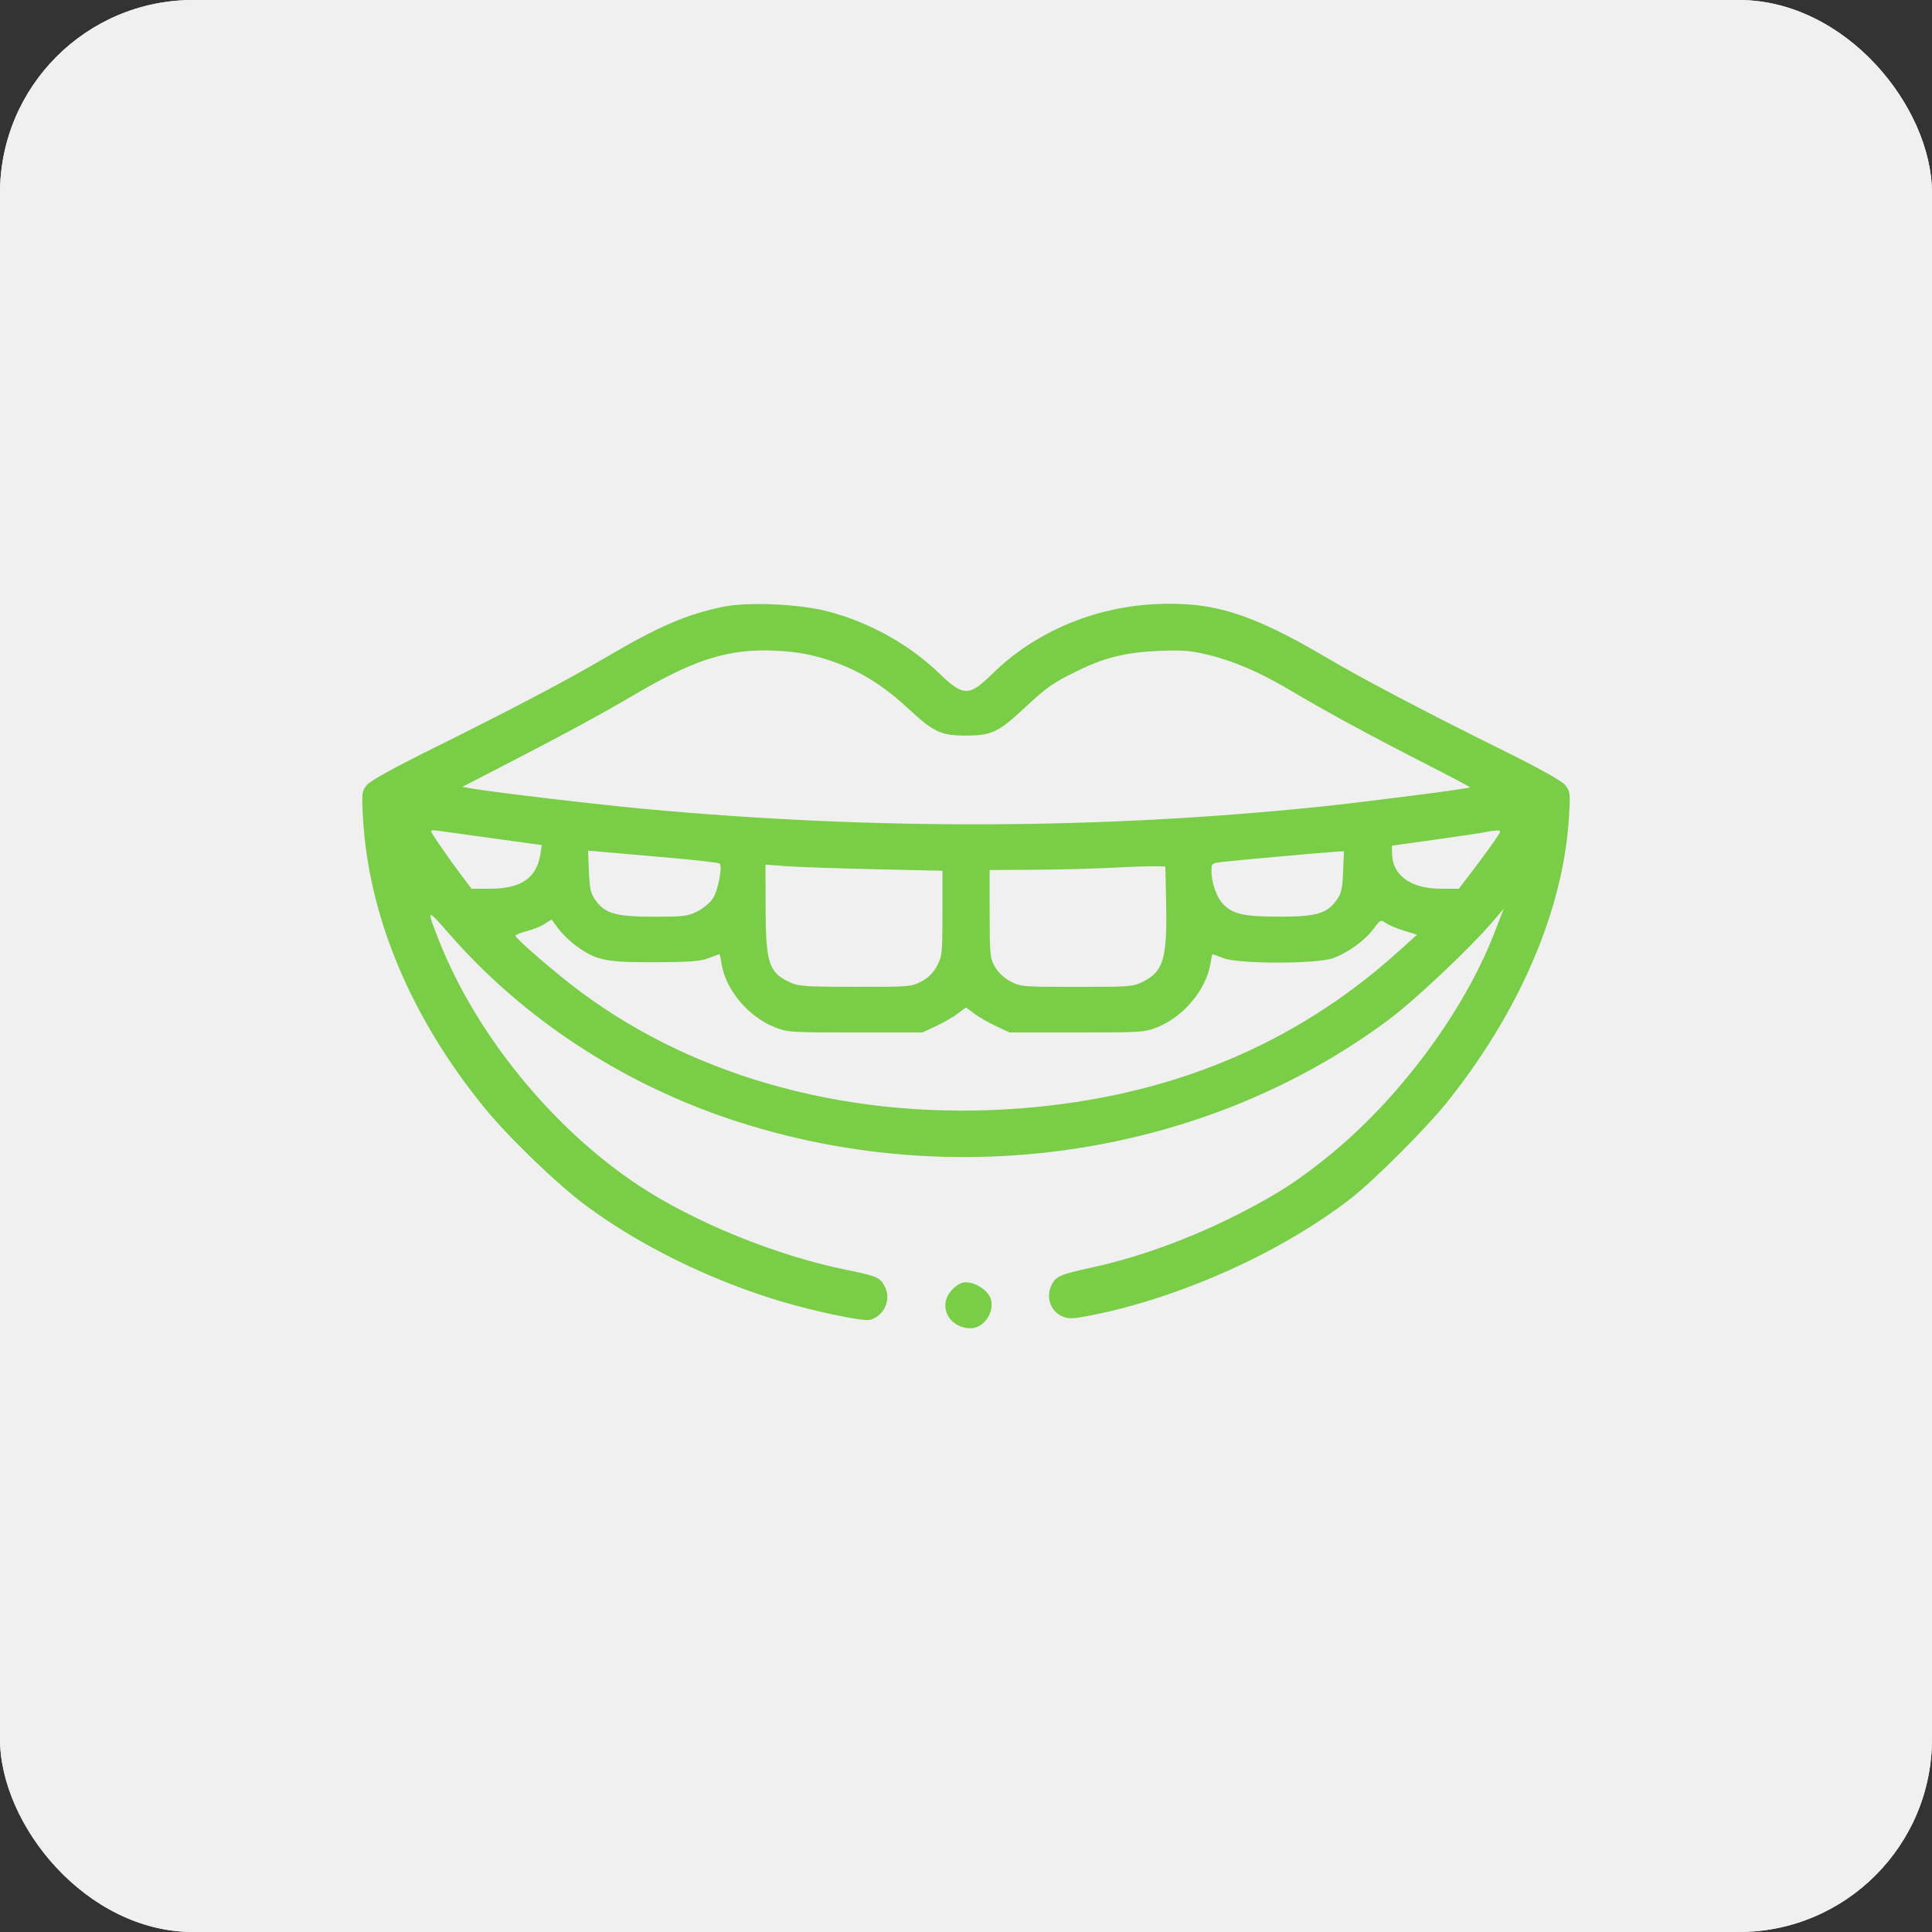 <?xml version="1.0" encoding="UTF-8"?>
<svg xmlns="http://www.w3.org/2000/svg" width="80" height="80" viewBox="0 0 80 80" fill="none">
  <rect x="0" y="0" width="80" height="80" fill="#333333" stroke="none"/>
  <rect width="80" height="80" rx="8" fill="#F0F0F1"></rect>
  <path fill-rule="evenodd" clip-rule="evenodd" d="M31.814 19.034C30.617 19.189 28.955 19.851 28.046 20.536C26.439 21.746 25.283 23.403 24.542 25.558C22.918 30.284 23.791 34.49 27.427 39.459C28.158 40.458 28.243 40.632 28.198 41.025C28.174 41.231 28.127 41.267 27.803 41.328C26.721 41.532 24.776 42.019 23.896 42.306C23.049 42.583 22.845 42.683 22.565 42.964C21.961 43.569 21.985 43.186 22.01 51.897L22.032 59.646L22.208 59.974C22.434 60.396 22.679 60.621 23.137 60.829C23.503 60.995 23.599 60.996 36.26 60.998C44.273 60.999 49.07 60.971 49.163 60.921C49.243 60.878 49.354 60.734 49.409 60.601C49.491 60.403 49.486 60.317 49.382 60.116C49.313 59.981 49.197 59.848 49.124 59.82C49.051 59.792 43.283 59.769 36.306 59.769H23.621L23.42 59.568L23.219 59.366V51.775C23.219 46.284 23.244 44.127 23.312 43.98C23.363 43.867 23.539 43.721 23.705 43.655C24.342 43.399 26.786 42.756 27.823 42.572C28.125 42.518 28.129 42.521 28.091 42.752C28.07 42.881 28.013 43.448 27.965 44.012C27.917 44.577 27.801 45.629 27.707 46.351C27.276 49.663 27.576 52.012 28.666 53.849C29.701 55.593 31.025 56.694 32.367 56.924C33.708 57.154 35.042 56.307 35.572 54.888C35.818 54.228 35.906 53.544 35.906 52.277C35.907 51.184 35.9 51.138 35.706 50.943C35.465 50.702 35.176 50.685 34.913 50.898C34.727 51.049 34.718 51.109 34.669 52.519C34.615 54.076 34.542 54.423 34.138 55.037C33.846 55.48 33.171 55.786 32.628 55.721C31.593 55.599 30.354 54.47 29.546 52.911C29.122 52.095 28.899 51.302 28.777 50.177C28.668 49.164 28.713 48.255 28.988 45.941C29.095 45.038 29.248 43.48 29.328 42.477C29.502 40.283 29.478 40.157 28.697 39.129C26.436 36.154 25.288 33.578 25.023 30.874C24.79 28.498 25.533 25.528 26.857 23.544C28.083 21.708 29.796 20.586 31.829 20.288C33.533 20.038 35.36 20.485 36.888 21.525C37.931 22.236 38.869 22.542 40 22.542C41.132 22.542 42.069 22.236 43.112 21.525C44.64 20.485 46.467 20.038 48.171 20.288C51.454 20.769 53.766 23.289 54.73 27.435C55.604 31.197 54.519 34.899 51.303 39.129C50.522 40.157 50.498 40.283 50.672 42.477C50.752 43.48 50.905 45.038 51.012 45.941C51.286 48.263 51.328 49.091 51.223 50.13C51.029 52.054 50.369 53.501 49.131 54.722C48.517 55.328 47.914 55.664 47.345 55.719C46.749 55.777 46.111 55.451 45.795 54.927C45.373 54.228 45.318 53.796 45.326 51.275C45.334 48.921 45.284 48.318 44.988 47.224C44.449 45.228 43.085 43.861 41.168 43.396C40.311 43.188 39.107 43.257 38.284 43.561C36.519 44.212 35.463 45.444 34.958 47.439C34.716 48.396 34.709 48.72 34.925 48.936C35.131 49.143 35.588 49.154 35.767 48.956C35.838 48.876 35.973 48.461 36.066 48.033C36.561 45.761 37.962 44.505 40 44.505C41.546 44.505 42.843 45.309 43.486 46.667C44.01 47.772 44.111 48.531 44.128 51.48C44.14 53.728 44.162 54.124 44.291 54.517C44.655 55.627 45.181 56.289 46.022 56.694C46.637 56.991 47.577 57.029 48.227 56.783C49.922 56.141 51.606 54.03 52.156 51.86C52.567 50.234 52.596 48.92 52.278 46.31C52.192 45.611 52.083 44.577 52.035 44.012C51.987 43.448 51.93 42.881 51.909 42.752C51.871 42.521 51.875 42.518 52.177 42.572C53.214 42.756 55.658 43.399 56.295 43.655C56.461 43.721 56.637 43.867 56.688 43.98C56.755 44.127 56.781 46.284 56.781 51.775V59.366L56.58 59.568L56.379 59.769H53.957H51.535L51.334 59.971C51.223 60.081 51.133 60.268 51.133 60.385C51.133 60.501 51.223 60.688 51.334 60.798L51.535 61L54.015 60.998C56.334 60.997 56.519 60.986 56.863 60.829C57.321 60.621 57.566 60.396 57.792 59.974L57.968 59.646L57.99 51.897C58.015 43.203 58.038 43.577 57.441 42.961C57.161 42.671 56.982 42.583 56.106 42.302C55.208 42.014 53.222 41.519 52.197 41.328C51.846 41.262 51.828 41.244 51.803 40.957C51.772 40.579 51.815 40.499 52.692 39.294C56.208 34.463 57.061 30.224 55.458 25.558C54.553 22.925 52.995 20.985 50.921 19.909C49.142 18.987 47.116 18.759 45.148 19.259C44.179 19.506 43.493 19.817 42.509 20.456C41.442 21.148 40.972 21.308 40 21.308C39.028 21.308 38.558 21.148 37.491 20.456C35.983 19.476 34.748 19.076 33.083 19.026C32.543 19.01 31.972 19.014 31.814 19.034Z" fill="#7ACD47" stroke="#7ACD47"></path>
  <rect width="80" height="80" rx="8" fill="#F0F0F1"></rect>
  <path fill-rule="evenodd" clip-rule="evenodd" d="M29.939 25.126C28.42 25.441 27.275 25.935 25.104 27.211C23.47 28.171 21.159 29.388 17.959 30.974C16.264 31.814 15.333 32.33 15.188 32.51C14.982 32.766 14.973 32.843 15.03 33.856C15.258 37.939 17.003 42.112 20.044 45.851C21.049 47.088 23.08 49.045 24.273 49.929C26.506 51.581 29.399 53.003 32.305 53.877C33.75 54.311 35.771 54.731 36.033 54.652C36.626 54.475 36.916 53.805 36.634 53.265C36.44 52.892 36.318 52.84 35.019 52.576C32.148 51.992 28.745 50.608 26.45 49.09C22.894 46.738 19.73 42.865 18.191 38.978C17.642 37.593 17.654 37.583 18.591 38.658C21.644 42.163 25.734 44.853 30.317 46.372C39.562 49.435 49.916 47.861 57.479 42.242C58.571 41.431 60.885 39.25 61.817 38.155L62.27 37.622L61.875 38.639C60.587 41.954 57.858 45.6 54.898 47.962C53.696 48.921 52.934 49.414 51.503 50.159C49.462 51.221 47.235 52.045 45.227 52.481C43.937 52.761 43.73 52.847 43.562 53.169C43.286 53.697 43.485 54.302 44.004 54.515C44.254 54.618 44.444 54.611 45.156 54.471C48.886 53.738 53.081 51.849 55.961 49.605C56.88 48.889 59.036 46.737 59.866 45.706C62.916 41.92 64.739 37.677 64.968 33.83C65.027 32.842 65.019 32.766 64.813 32.51C64.669 32.331 63.763 31.826 62.139 31.022C58.932 29.432 56.47 28.137 54.898 27.212C51.806 25.394 50.218 24.9 47.835 25.016C45.274 25.141 42.843 26.18 41.093 27.898C40.127 28.847 39.892 28.846 38.9 27.89C37.644 26.679 35.983 25.756 34.257 25.311C33.081 25.008 30.947 24.916 29.939 25.126ZM33.338 27.078C34.945 27.404 36.257 28.092 37.543 29.282C38.675 30.329 38.944 30.458 40.001 30.458C41.048 30.458 41.341 30.322 42.388 29.347C43.352 28.45 43.57 28.295 44.563 27.804C45.721 27.232 46.594 27.013 47.962 26.954C48.929 26.912 49.279 26.937 49.965 27.1C51.075 27.364 52.154 27.827 53.441 28.592C54.873 29.444 56.754 30.466 59.02 31.623C60.052 32.15 60.886 32.591 60.873 32.604C60.82 32.656 56.442 33.219 54.653 33.404C45.562 34.342 36.238 34.375 26.764 33.502C24.738 33.315 20.55 32.822 19.584 32.657L19.145 32.581L20.805 31.725C23.313 30.432 24.867 29.59 26.322 28.736C28.606 27.395 29.934 26.944 31.628 26.931C32.154 26.928 32.924 26.993 33.338 27.078ZM20.498 34.726L22.437 34.993L22.374 35.383C22.217 36.357 21.57 36.799 20.304 36.799H19.522L19.034 36.146C18.571 35.526 18.052 34.782 17.877 34.485C17.811 34.375 17.868 34.36 18.177 34.404C18.387 34.434 19.431 34.579 20.498 34.726ZM61.869 34.839C61.695 35.092 61.295 35.636 60.98 36.049L60.408 36.799H59.662C58.432 36.799 57.669 36.258 57.643 35.366L57.633 35.018L59.505 34.756C60.534 34.611 61.457 34.473 61.556 34.447C61.655 34.422 61.837 34.397 61.96 34.39C62.18 34.379 62.178 34.388 61.869 34.839ZM27.811 35.526C28.87 35.619 29.765 35.723 29.801 35.759C29.926 35.883 29.728 36.891 29.517 37.206C29.399 37.382 29.107 37.623 28.867 37.743C28.477 37.939 28.292 37.961 27.061 37.959C25.494 37.957 25.058 37.832 24.654 37.271C24.458 36.998 24.414 36.804 24.385 36.083L24.351 35.221L25.118 35.289C25.54 35.327 26.752 35.434 27.811 35.526ZM55.615 36.097C55.587 36.804 55.542 36.999 55.347 37.271C54.942 37.833 54.507 37.957 52.944 37.957C51.483 37.957 51.013 37.845 50.615 37.4C50.374 37.132 50.169 36.543 50.164 36.103C50.16 35.755 50.17 35.745 50.575 35.695C51.084 35.632 54.986 35.281 55.371 35.263L55.65 35.25L55.615 36.097ZM36.215 35.993L39.024 36.056V37.816C39.024 39.467 39.01 39.603 38.799 39.998C38.645 40.286 38.439 40.49 38.148 40.642C37.739 40.857 37.638 40.865 35.419 40.863C33.392 40.861 33.067 40.84 32.723 40.683C31.837 40.28 31.707 39.887 31.702 37.584L31.697 35.803L32.552 35.866C33.022 35.901 34.671 35.958 36.215 35.993ZM48.285 37.235C48.34 39.679 48.189 40.218 47.33 40.648C46.915 40.855 46.786 40.865 44.586 40.865C42.359 40.865 42.263 40.858 41.847 40.64C41.579 40.5 41.335 40.272 41.199 40.035C40.995 39.68 40.981 39.539 40.979 37.84L40.977 36.025L42.858 36.014C43.892 36.007 45.332 35.97 46.057 35.931C46.782 35.892 47.574 35.865 47.815 35.87L48.255 35.88L48.285 37.235ZM23.858 39.168C24.685 39.769 25.071 39.849 27.106 39.844C28.567 39.84 28.995 39.808 29.341 39.675C29.576 39.584 29.779 39.51 29.792 39.51C29.805 39.51 29.845 39.695 29.881 39.922C30.046 40.978 30.982 42.096 32.064 42.529C32.606 42.745 32.724 42.753 35.409 42.753H38.193L38.754 42.493C39.062 42.35 39.468 42.116 39.657 41.973L40.001 41.714L40.344 41.973C40.533 42.116 40.939 42.35 41.248 42.493L41.808 42.753H44.592C47.278 42.753 47.396 42.745 47.937 42.529C49.007 42.1 49.949 40.97 50.12 39.91C50.156 39.69 50.196 39.51 50.209 39.51C50.222 39.51 50.425 39.584 50.66 39.675C51.299 39.921 54.493 39.922 55.191 39.677C55.81 39.459 56.527 38.94 56.886 38.449C57.155 38.082 57.172 38.074 57.387 38.223C57.51 38.308 57.85 38.451 58.143 38.541L58.677 38.704L57.862 39.437C53.592 43.276 48.402 45.423 42.252 45.896C35.408 46.421 28.916 44.7 24.038 41.066C23.05 40.33 21.343 38.862 21.343 38.748C21.343 38.708 21.553 38.622 21.81 38.557C22.067 38.492 22.404 38.356 22.558 38.255L22.84 38.072L23.117 38.451C23.269 38.66 23.603 38.982 23.858 39.168ZM39.805 53.13C39.527 53.235 39.229 53.573 39.166 53.857C39.032 54.46 39.519 55 40.196 55C40.748 55 41.21 54.303 41.016 53.762C40.865 53.342 40.185 52.987 39.805 53.13Z" fill="#7ACD47"></path>
</svg>
